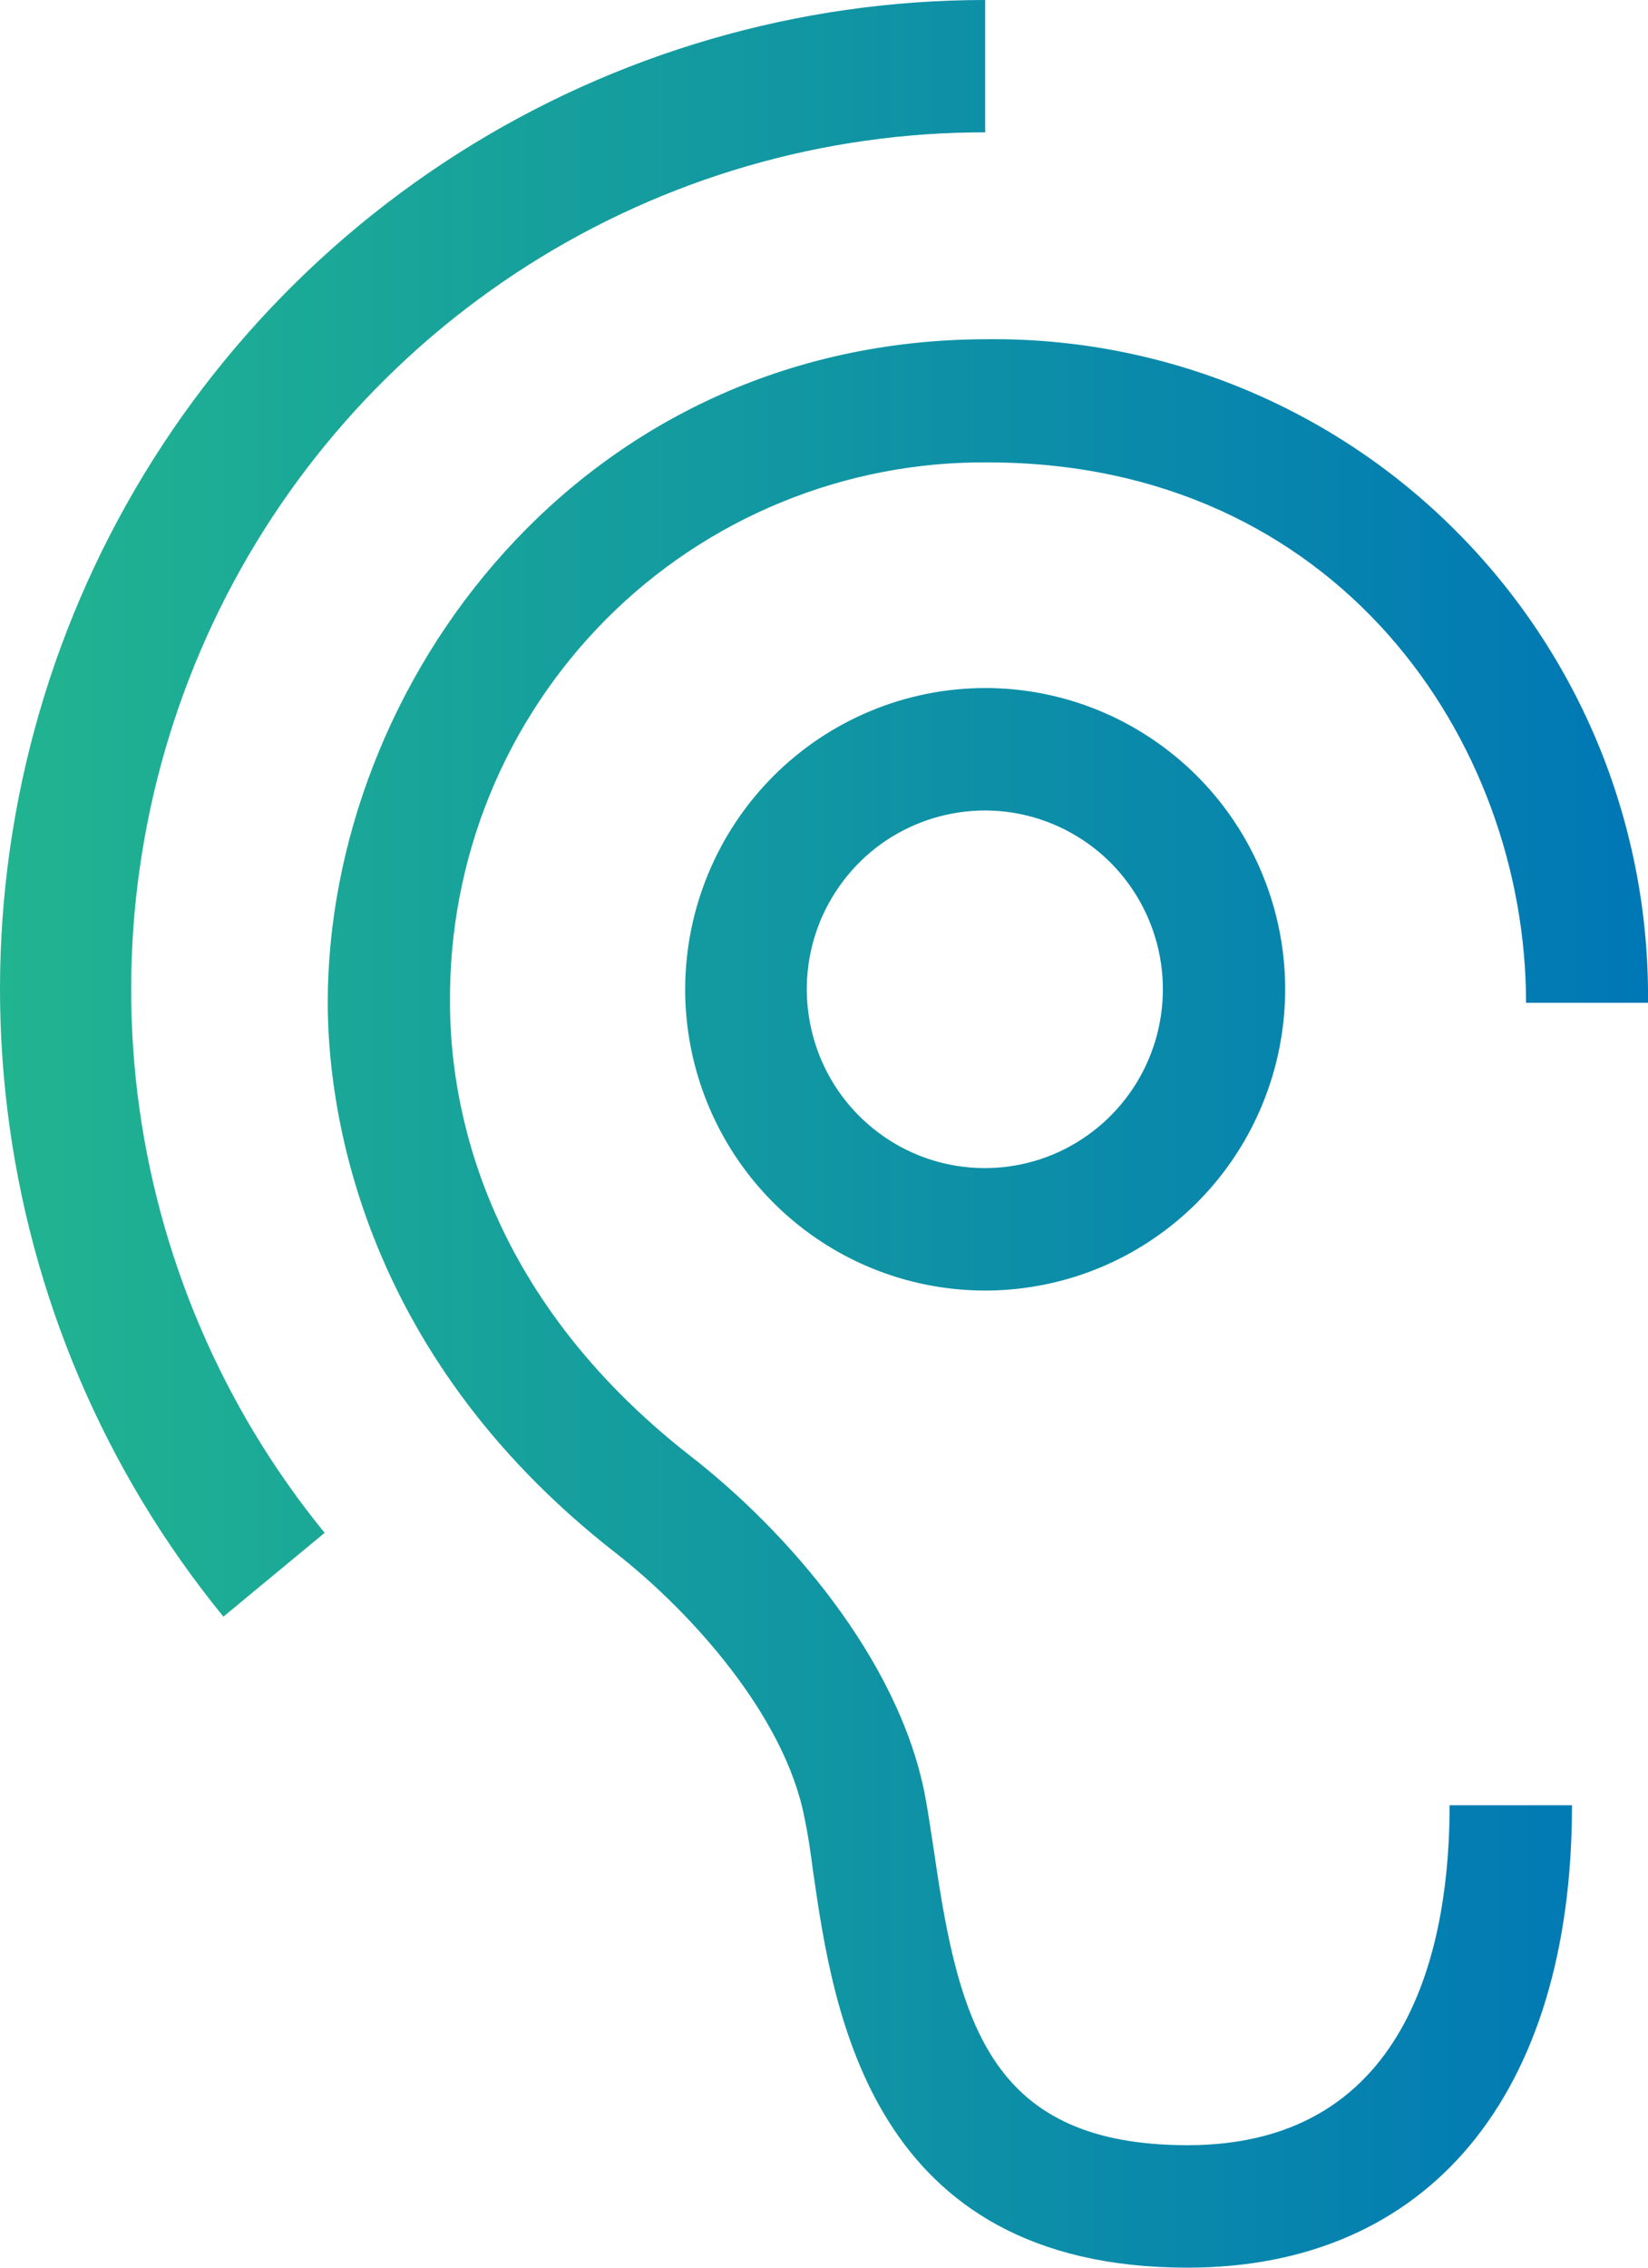 <svg width="16" height="22" viewBox="0 0 16 22" fill="none" xmlns="http://www.w3.org/2000/svg">
<path d="M9.565 1.284V1.64597e-08C7.753 -0 5.979 0.516 4.448 1.488C2.918 2.461 1.694 3.849 0.919 5.492C0.144 7.135 -0.15 8.966 0.072 10.77C0.293 12.574 1.02 14.278 2.169 15.684L3.152 14.871C2.157 13.653 1.527 12.176 1.335 10.613C1.144 9.049 1.399 7.463 2.07 6.039C2.742 4.615 3.803 3.413 5.13 2.571C6.457 1.729 7.995 1.282 9.565 1.284ZM11.533 20.812C9.627 20.812 9.312 19.643 9.073 17.994C9.04 17.777 9.01 17.573 8.977 17.399C8.715 16.082 7.633 14.848 6.705 14.127C4.674 12.544 4.369 10.694 4.369 9.729C4.363 9.039 4.493 8.355 4.753 7.716C5.013 7.077 5.398 6.497 5.884 6.008C6.37 5.52 6.948 5.134 7.585 4.873C8.221 4.612 8.903 4.48 9.591 4.486C12.985 4.486 14.816 7.189 14.816 9.729H16C16.009 8.882 15.849 8.041 15.531 7.256C15.212 6.472 14.74 5.758 14.143 5.159C13.547 4.559 12.836 4.085 12.055 3.765C11.273 3.444 10.435 3.283 9.591 3.291C5.632 3.291 3.182 6.639 3.182 9.729C3.182 10.681 3.454 13.1 5.976 15.065C6.698 15.628 7.616 16.638 7.81 17.632C7.843 17.787 7.869 17.961 7.895 18.162C8.089 19.505 8.449 22 11.529 22C13.868 22 15.262 20.325 15.262 17.514H14.074C14.074 18.761 13.746 20.812 11.529 20.812H11.533ZM6.652 9.598C6.652 10.176 6.823 10.741 7.143 11.222C7.463 11.702 7.918 12.077 8.45 12.298C8.982 12.519 9.568 12.577 10.133 12.464C10.698 12.352 11.217 12.073 11.624 11.665C12.031 11.256 12.309 10.735 12.421 10.168C12.534 9.601 12.476 9.013 12.255 8.479C12.035 7.945 11.662 7.489 11.183 7.168C10.704 6.846 10.141 6.675 9.565 6.675C8.792 6.676 8.052 6.984 7.506 7.532C6.96 8.08 6.653 8.823 6.652 9.598ZM11.29 9.598C11.29 9.941 11.188 10.277 10.998 10.562C10.808 10.847 10.538 11.069 10.222 11.201C9.906 11.332 9.558 11.366 9.223 11.299C8.887 11.232 8.58 11.066 8.338 10.823C8.096 10.58 7.932 10.271 7.866 9.934C7.799 9.598 7.834 9.249 7.965 8.932C8.097 8.615 8.319 8.344 8.603 8.154C8.888 7.964 9.223 7.863 9.565 7.863C10.022 7.864 10.461 8.047 10.785 8.372C11.108 8.698 11.29 9.138 11.29 9.598Z" fill="url(#paint0_linear_1022_529)"/>
<defs>
<linearGradient id="paint0_linear_1022_529" x1="0.001" y1="11" x2="16" y2="11" gradientUnits="userSpaceOnUse">
<stop stop-color="#21B490"/>
<stop offset="1" stop-color="#0077B6"/>
</linearGradient>
</defs>
</svg>
